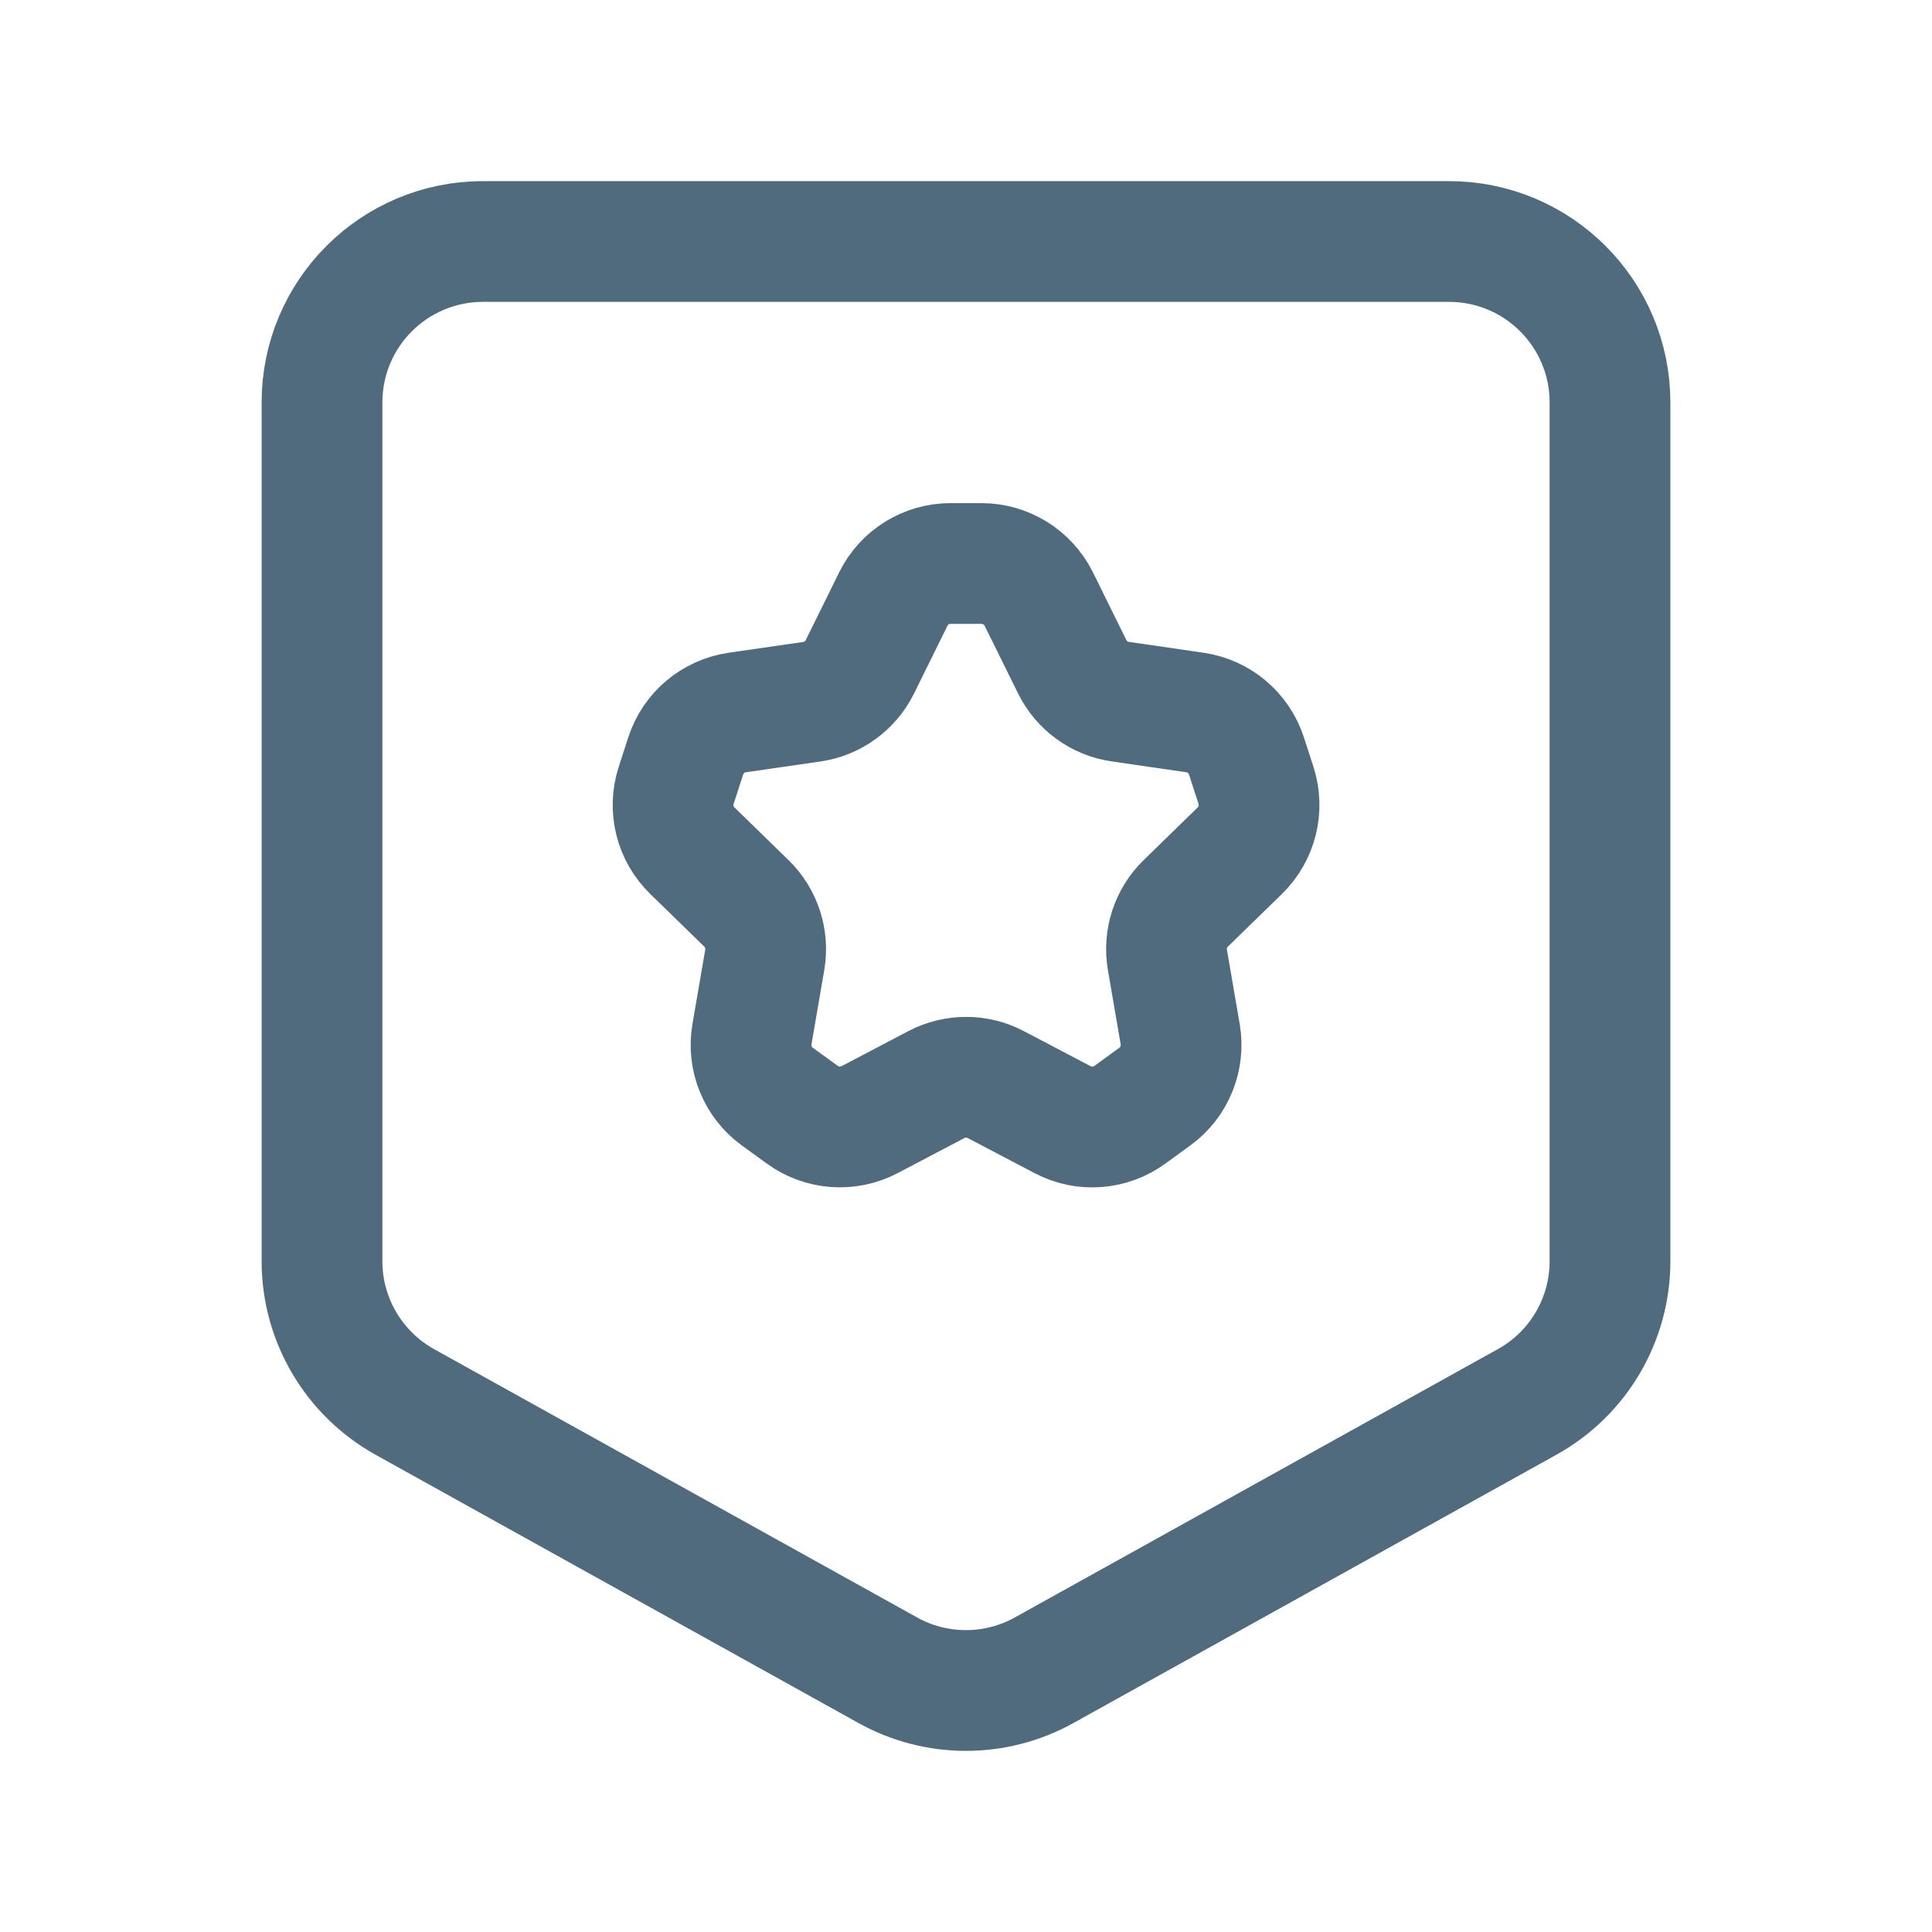 <?xml version="1.0" encoding="UTF-8"?> <svg xmlns="http://www.w3.org/2000/svg" width="24" height="24" viewBox="0 0 24 24" fill="none"><path d="M4 15.667V5C4 3.895 4.895 3 6 3H18C19.105 3 20 3.895 20 5V15.667C20 16.393 19.606 17.063 18.971 17.415L12.971 20.748C12.367 21.084 11.632 21.084 11.028 20.748L5.028 17.415C4.394 17.062 4 16.393 4 15.667Z" stroke="#506A7E" stroke-width="1.5" stroke-linecap="round" stroke-linejoin="round"></path><path d="M10.802 13.909L11.632 13.473C11.863 13.352 12.139 13.352 12.37 13.473L13.2 13.909C13.468 14.05 13.791 14.026 14.035 13.848L14.345 13.623C14.589 13.446 14.711 13.145 14.661 12.848L14.502 11.924C14.458 11.667 14.543 11.404 14.73 11.222L15.401 10.568C15.617 10.357 15.695 10.042 15.602 9.755L15.484 9.391C15.391 9.104 15.143 8.895 14.844 8.851L13.916 8.716C13.658 8.679 13.435 8.516 13.319 8.282L12.904 7.441C12.769 7.171 12.493 7 12.191 7H11.808C11.506 7 11.23 7.171 11.097 7.442L10.682 8.283C10.566 8.517 10.343 8.68 10.085 8.717L9.158 8.851C8.859 8.895 8.611 9.104 8.518 9.391L8.4 9.755C8.307 10.042 8.384 10.357 8.601 10.568L9.272 11.222C9.459 11.404 9.544 11.667 9.5 11.924L9.341 12.848C9.29 13.146 9.413 13.446 9.657 13.623L9.967 13.848C10.211 14.025 10.534 14.049 10.802 13.909V13.909Z" stroke="#506A7E" stroke-width="1.5" stroke-linecap="round" stroke-linejoin="round"></path></svg> 